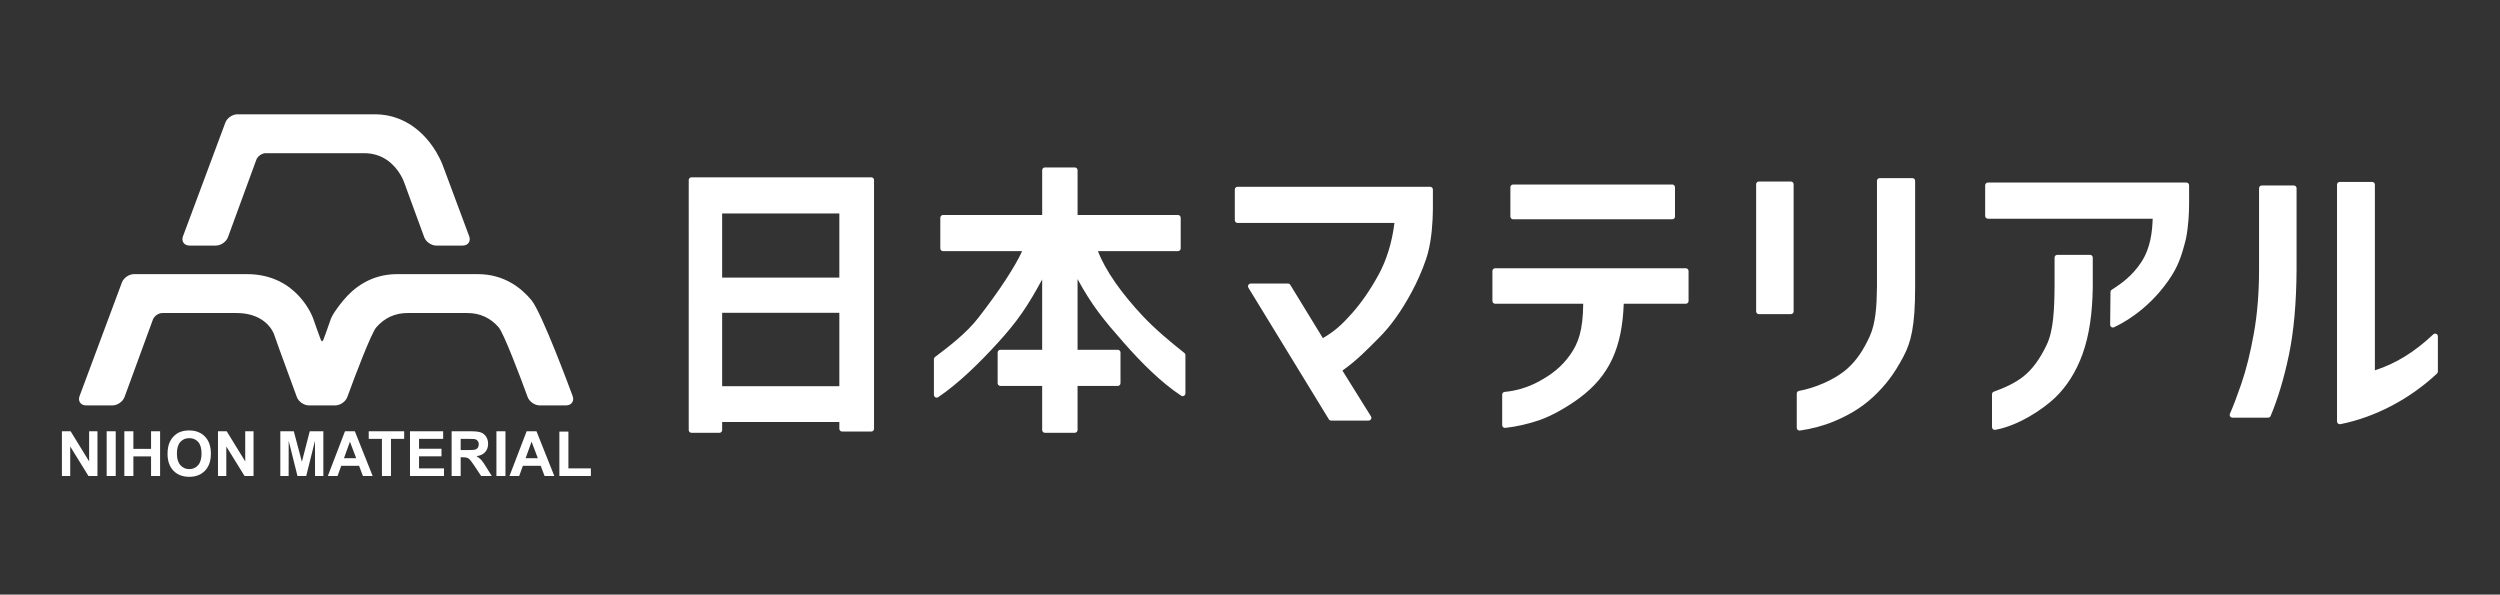 <?xml version="1.0" encoding="utf-8"?>
<!-- Generator: Adobe Illustrator 25.0.1, SVG Export Plug-In . SVG Version: 6.00 Build 0)  -->
<svg version="1.1" id="レイヤー_1" xmlns="http://www.w3.org/2000/svg" xmlns:xlink="http://www.w3.org/1999/xlink" x="0px"
	 y="0px" width="420.444px" height="100px" viewBox="0 0 420.444 100" style="enable-background:new 0 0 420.444 100;"
	 xml:space="preserve">
<rect x="0" y="0" width="420.444" height="100" fill="#333333" stroke="none"/>
<style type="text/css">
	.st0{fill:#FFFFFF;}
</style>
<g>
	<g>
		<path class="st0" d="M96.306,66.612c-0.21-0.57-5.148-13.982-6.931-16.133c-1.65-1.996-4.553-4.376-9.014-4.376H66.787
			c-4.461,0-7.363,2.379-9.014,4.375c-1.824,2.206-2.112,3.099-2.114,3.108c-0.239,0.71-0.639,1.843-0.888,2.51l-0.348,0.934
			c-0.104,0.28-0.216,0.37-0.255,0.37c-0.038,0-0.15-0.089-0.254-0.37l-0.348-0.934c-0.25-0.668-0.65-1.802-0.894-2.526
			c-0.024-0.074-2.6-7.466-11.124-7.466H22.525c-0.829,0-1.738,0.631-2.026,1.408L13.38,66.614c-0.151,0.406-0.119,0.796,0.09,1.097
			c0.209,0.3,0.563,0.467,0.998,0.467h4.458c0.828,0,1.734-0.632,2.019-1.409c0-0.001,4.766-13.017,4.766-13.017
			c0.221-0.602,0.948-1.109,1.59-1.109h12.487c5.012,0,6.246,3.413,6.295,3.557c0.239,0.7,0.643,1.837,0.898,2.538l2.94,8.03
			c0.285,0.778,1.189,1.41,2.019,1.41h4.457c0.829,0,1.733-0.632,2.016-1.412c1.321-3.63,4.035-10.751,4.867-11.711
			c1.387-1.601,3.161-2.412,5.27-2.412H78.6c2.108,0,3.881,0.811,5.27,2.412c0.832,0.96,3.547,8.081,4.865,11.711
			c0.285,0.78,1.189,1.412,2.017,1.412h4.457c0.434,0,0.791-0.167,1.001-0.467C96.422,67.409,96.456,67.019,96.306,66.612z"/>
		<path class="st0" d="M78.907,39.732l-3.917-10.518l-0.47-1.258c-0.007-0.017-0.197-0.578-0.62-1.416
			c-1.107-2.201-4.388-7.317-10.928-7.317h-1.342H47.788h-7.87c-0.829,0-1.737,0.63-2.023,1.407c0-0.001-7.12,19.102-7.12,19.102
			c-0.152,0.407-0.12,0.797,0.09,1.1c0.21,0.301,0.564,0.468,0.997,0.468h4.459c0.827,0,1.733-0.635,2.018-1.412l4.768-13.019
			c0.221-0.6,0.947-1.109,1.59-1.109h7.867h7.303h1.341c3.2,0,5.048,1.88,6.037,3.454c0.483,0.768,0.692,1.371,0.694,1.377
			l0.087,0.254c0,0,0.009-0.005,0.012-0.006l0.364,1.018l2.942,8.031c0.283,0.777,1.189,1.412,2.018,1.412h4.456
			c0.434,0,0.788-0.167,0.998-0.468C79.026,40.53,79.058,40.14,78.907,39.732z"/>
		<g>
			<path class="st0" d="M10.412,80.049V72.53h1.465l3.114,5.069V72.53h1.398v7.519h-1.512l-3.067-4.96v4.96H10.412z"/>
			<path class="st0" d="M17.94,80.049V72.53h1.521v7.519H17.94z"/>
			<path class="st0" d="M20.91,80.049V72.53h1.522v2.956h2.972V72.53h1.521v7.519h-1.521v-3.288h-2.972v3.288H20.91z"/>
			<path class="st0" d="M28.178,76.335c0-0.767,0.115-1.413,0.344-1.933c0.17-0.383,0.404-0.73,0.699-1.033
				c0.296-0.305,0.62-0.533,0.973-0.68c0.468-0.198,1.008-0.298,1.619-0.298c1.107,0,1.993,0.345,2.657,1.034
				c0.665,0.688,0.997,1.645,0.997,2.875c0,1.217-0.331,2.17-0.99,2.856c-0.658,0.686-1.54,1.032-2.643,1.032
				c-1.118,0-2.007-0.342-2.667-1.027C28.508,78.478,28.178,77.535,28.178,76.335z M29.753,76.285c0,0.856,0.196,1.505,0.588,1.947
				c0.391,0.442,0.889,0.662,1.49,0.662c0.603,0,1.097-0.219,1.484-0.657c0.386-0.439,0.58-1.096,0.58-1.973
				c0-0.866-0.188-1.513-0.564-1.94c-0.375-0.426-0.876-0.639-1.499-0.639c-0.622,0-1.125,0.216-1.507,0.647
				C29.943,74.763,29.753,75.414,29.753,76.285z"/>
			<path class="st0" d="M36.66,80.049V72.53h1.465l3.116,5.069V72.53h1.398v7.519h-1.512l-3.068-4.96v4.96H36.66z"/>
			<path class="st0" d="M47.144,80.049V72.53h2.266l1.361,5.129l1.322-5.129h2.288v7.519h-1.398l-0.009-5.919l-1.475,5.919h-1.471
				L48.55,74.13l-0.009,5.919H47.144z"/>
			<path class="st0" d="M62.672,80.049h-1.637l-0.647-1.715h-3.001l-0.618,1.715h-1.632l2.882-7.519h1.658L62.672,80.049z
				 M59.905,77.058l-1.053-2.779l-1.004,2.779H59.905z"/>
			<path class="st0" d="M64.232,80.049v-6.243h-2.221V72.53h5.962v1.277h-2.22v6.243H64.232z"/>
			<path class="st0" d="M68.951,80.049V72.53h5.578v1.277h-4.056v1.661h3.775v1.276h-3.775v2.029h4.195v1.277H68.951z"/>
			<path class="st0" d="M75.954,80.049V72.53h3.189c0.803,0,1.384,0.068,1.748,0.202c0.362,0.136,0.653,0.377,0.872,0.72
				c0.218,0.344,0.326,0.738,0.326,1.182c0,0.562-0.162,1.027-0.489,1.394c-0.328,0.366-0.815,0.597-1.465,0.692
				c0.323,0.191,0.588,0.403,0.801,0.633c0.21,0.229,0.493,0.639,0.851,1.224l0.916,1.472h-1.789l-1.092-1.652
				c-0.392-0.584-0.662-0.95-0.807-1.1c-0.145-0.152-0.297-0.256-0.46-0.313c-0.162-0.055-0.418-0.083-0.771-0.083h-0.309v3.148
				H75.954z M77.475,75.694h1.115c0.721,0,1.173-0.029,1.353-0.09c0.179-0.061,0.32-0.166,0.422-0.314
				c0.102-0.15,0.153-0.336,0.153-0.559c0-0.25-0.067-0.451-0.202-0.607c-0.133-0.155-0.32-0.252-0.567-0.292
				c-0.121-0.016-0.488-0.025-1.098-0.025h-1.175V75.694z"/>
			<path class="st0" d="M83.487,80.049V72.53h1.519v7.519H83.487z"/>
			<path class="st0" d="M93.221,80.049h-1.638l-0.648-1.715h-2.999l-0.621,1.715h-1.63l2.883-7.519h1.657L93.221,80.049z
				 M90.451,77.058l-1.051-2.779l-1.004,2.779H90.451z"/>
			<path class="st0" d="M94.074,80.049v-7.466h1.52v6.189h3.776v1.277H94.074z"/>
		</g>
	</g>
	<path class="st0" d="M199.192,59.366c0.11,0.087,0.17,0.217,0.17,0.357v6.432c0,0.366-0.407,0.598-0.712,0.396
		c-3.365-2.218-6.713-5.573-9.631-8.892c-3.326-3.782-5.35-6.215-7.797-10.722v11.887h6.759c0.255,0,0.461,0.207,0.461,0.461v5.158
		c0,0.255-0.207,0.461-0.461,0.461h-6.759v7.417c0,0.255-0.207,0.462-0.461,0.462h-5.03c-0.255,0-0.461-0.207-0.461-0.462v-7.417
		h-7.026c-0.255,0-0.461-0.207-0.461-0.461v-5.158c0-0.255,0.207-0.461,0.461-0.461h7.026V46.991
		c-2.414,4.47-4.148,7.032-7.465,10.669c-3.028,3.32-6.59,6.826-10.026,9.139c-0.305,0.205-0.715-0.026-0.715-0.394v-5.993
		c0-0.144,0.064-0.278,0.18-0.365c2.389-1.811,5.25-3.972,7.302-6.612c3.547-4.565,6.187-8.626,7.351-11.197h-13.296
		c-0.255,0-0.461-0.207-0.461-0.461v-5.158c0-0.255,0.207-0.461,0.461-0.461h16.67v-7.534c0-0.255,0.207-0.461,0.461-0.461h5.03
		c0.255,0,0.461,0.207,0.461,0.461v7.534h16.883c0.255,0,0.461,0.207,0.461,0.461v5.158c0,0.255-0.207,0.461-0.461,0.461h-13.456
		c1.243,3.261,3.988,7.128,7.501,10.871C194.313,55.415,196.937,57.573,199.192,59.366z M146.993,30.28v41.835
		c0,0.253-0.205,0.457-0.457,0.457h-4.92c-0.253,0-0.457-0.205-0.457-0.457v-1.14l-19.709,0v1.353c0,0.253-0.205,0.457-0.457,0.457
		h-4.707c-0.253,0-0.457-0.205-0.457-0.457V30.28c0-0.253,0.205-0.457,0.457-0.457h30.25
		C146.788,29.822,146.993,30.027,146.993,30.28z M141.158,52.603h-19.709v12.344h19.709V52.603z M141.158,35.903h-19.709v10.779
		h19.709V35.903z M283.517,45.117h-32.069c-0.253,0-0.458,0.205-0.458,0.458v5.049c0,0.253,0.205,0.458,0.458,0.458h14.815
		c-0.046,4.489-0.811,6.636-2.212,8.61c-1.442,2.032-3.121,3.301-5.257,4.465c-1.819,0.991-3.83,1.58-5.74,1.751
		c-0.234,0.021-0.42,0.213-0.42,0.448v5.144c0,0.274,0.235,0.494,0.507,0.463c1.859-0.209,3.843-0.646,5.779-1.314
		c2.111-0.728,4.732-2.249,6.669-3.683c5.083-3.764,7.21-8.482,7.487-15.884h10.442c0.253,0,0.458-0.205,0.458-0.458v-5.049
		C283.976,45.323,283.77,45.117,283.517,45.117z M254.012,36.418v-4.927c0-0.255,0.207-0.462,0.462-0.462h26.761
		c0.255,0,0.462,0.207,0.462,0.462v4.927c0,0.255-0.207,0.462-0.462,0.462h-26.761C254.219,36.881,254.012,36.674,254.012,36.418z
		 M239.854,43.517c0.096-0.287,0.176-0.579,0.263-0.869c0.688-2.55,0.837-5.443,0.863-7.373v-3.399c0-0.256-0.208-0.464-0.464-0.464
		h-32.385c-0.256,0-0.464,0.208-0.464,0.464v5.153c0,0.256,0.208,0.464,0.464,0.464h26.383c-0.401,3.24-1.302,6.226-2.703,8.773
		c-1.402,2.549-2.894,4.706-4.478,6.471c-1.584,1.767-2.743,2.893-4.854,4.13L217,47.908c-0.084-0.138-0.234-0.222-0.396-0.222
		h-6.252c-0.362,0-0.585,0.397-0.396,0.706l13.522,22.118c0.084,0.138,0.234,0.222,0.396,0.222h6.299c0.364,0,0.586-0.4,0.394-0.709
		l-4.8-7.701c2.475-1.747,4.228-3.595,6.176-5.543c1.947-1.947,3.768-4.496,5.461-7.646c0.843-1.567,1.747-3.523,2.436-5.573
		C239.844,43.546,239.849,43.532,239.854,43.517z M409.219,56.237c-3.178,3.005-6.361,4.94-9.816,6.04V31.054
		c0-0.255-0.207-0.461-0.461-0.461h-5.446c-0.255,0-0.461,0.207-0.461,0.461v39.822c0,0.292,0.269,0.517,0.556,0.46
		c5.954-1.176,11.796-4.32,16.258-8.514c0.095-0.089,0.149-0.216,0.149-0.346v-5.916C409.998,56.156,409.514,55.958,409.219,56.237z
		 M386.231,31.656v13.736c-0.036,5.644-0.473,10.449-1.311,14.417c-0.812,3.844-1.827,7.227-3.048,10.147
		c-0.073,0.174-0.243,0.283-0.432,0.283h-5.993c-0.335,0-0.557-0.339-0.423-0.646c0.581-1.334,1.222-3.021,1.922-5.061
		c0.82-2.384,1.52-5.205,2.103-8.464c0.582-3.258,0.873-6.817,0.873-10.677V31.656c0-0.255,0.207-0.462,0.462-0.462h5.383
		C386.024,31.194,386.231,31.401,386.231,31.656z M301.19,30.529h-5.389c-0.252,0-0.457,0.204-0.457,0.457v21.388
		c0,0.252,0.205,0.457,0.457,0.457h5.389c0.252,0,0.457-0.204,0.457-0.457V30.986C301.647,30.733,301.443,30.529,301.19,30.529z
		 M322.082,30.411v17.875c0,6.644-0.703,9.305-1.982,11.709c-1.546,2.906-2.97,4.787-5.073,6.755
		c-2.213,2.07-4.641,3.31-6.624,4.129c-1.822,0.752-3.746,1.25-5.702,1.53c-0.276,0.039-0.525-0.181-0.525-0.459v-5.764
		c0-0.223,0.155-0.405,0.374-0.445c2.543-0.466,5.968-1.798,8.178-3.785c1.591-1.43,2.718-3.208,3.719-5.392
		c1.002-2.184,1.18-5.11,1.217-8.277V30.411c0-0.252,0.204-0.457,0.457-0.457h5.504C321.877,29.955,322.082,30.159,322.082,30.411z
		 M368.157,34.235V31.16c0-0.253-0.205-0.458-0.458-0.458h-33.38c-0.253,0-0.458,0.205-0.458,0.458v5.163
		c0,0.253,0.205,0.458,0.458,0.458h27.715c-0.073,2.095-0.319,4.883-1.938,7.34c-1.54,2.334-3.425,3.628-4.931,4.602
		c-0.136,0.088-0.226,0.22-0.227,0.382l-0.058,5.515c-0.003,0.337,0.348,0.562,0.653,0.418c1.136-0.533,5.5-2.673,9.113-7.808
		c1.603-2.279,2.225-4.04,2.972-7.033C368.065,38.051,368.157,35.596,368.157,34.235z M351.956,43.318v5.078
		c-0.073,4.26-0.561,7.906-1.706,11.109c-1.092,3.056-2.711,5.522-4.554,7.306c-2.129,2.06-6.326,4.81-10.157,5.48
		c-0.277,0.049-0.529-0.177-0.529-0.458V66.3c0-0.192,0.123-0.362,0.303-0.427c1.737-0.625,3.549-1.427,4.978-2.562
		c1.511-1.202,2.727-2.861,3.892-5.264s1.314-5.9,1.35-9.978v-4.75c0-0.252,0.204-0.456,0.456-0.456h5.511
		C351.752,42.862,351.956,43.066,351.956,43.318z"/>
</g>
</svg>
